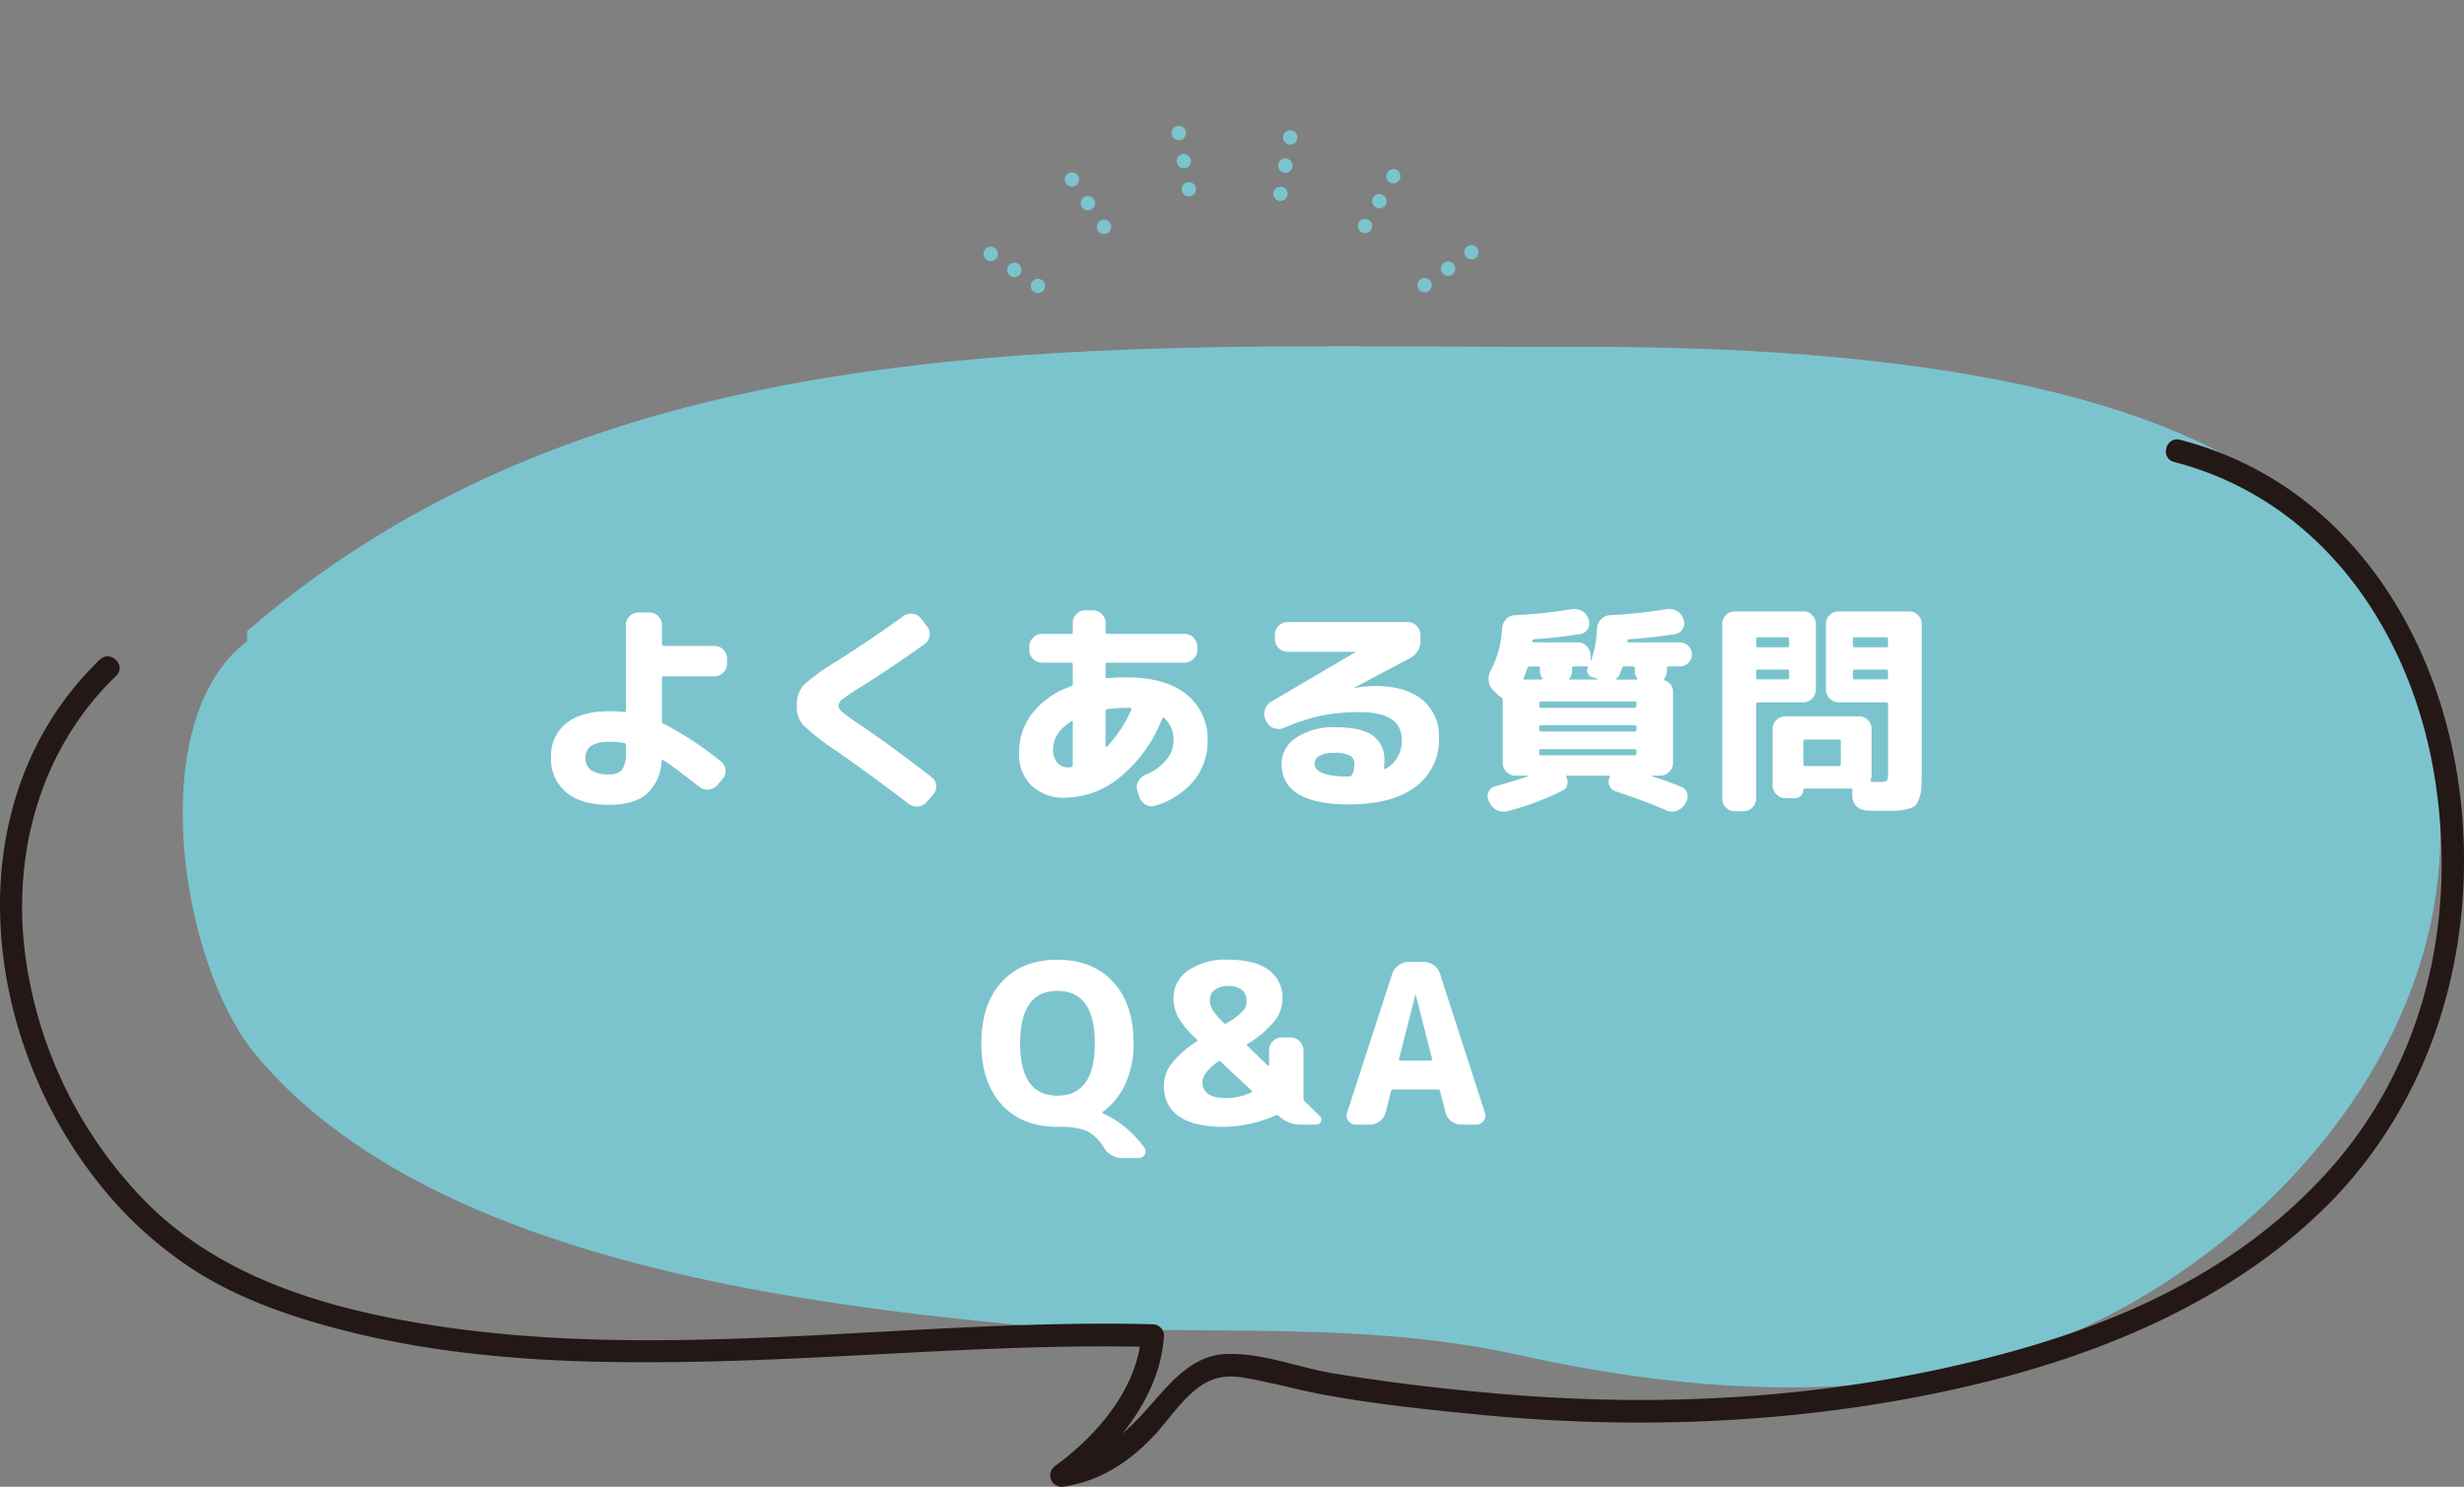 <svg xmlns="http://www.w3.org/2000/svg" xmlns:xlink="http://www.w3.org/1999/xlink" width="442.197" height="266.861" viewBox="0 0 442.197 266.861">
  <rect x="0" y="0" width="442.197" height="266.861" fill="#808080" stroke="none"/>
  <defs>
    <clipPath id="clip-path">
      <rect id="長方形_18" data-name="長方形 18" width="68.453" height="59.689" transform="translate(0 0)" fill="#7bc4ce"/>
    </clipPath>
  </defs>
  <g id="グループ_71" data-name="グループ 71" transform="translate(-739 -11184.468)">
    <g id="midori" transform="translate(738.998 11246.613)">
      <g id="レイヤー_2" data-name="レイヤー 2" transform="translate(32.788 0)">
        <path id="パス_153" data-name="パス 153" d="M23.51,52.964c-18.769,14.248-12.029,57.924,1.644,74.31,28.907,34.607,89.682,43.594,131.33,47.869,31.921,3.261,63.816-1.014,94.778,5.836,29.127,6.439,61.87,9.344,90.8-.384,51.54-17.317,102.423-80.256,58.226-142.756C374.673,1.643,296.39.027,259.975.109,179.61.3,89.326-5.81,23.537,51.128" transform="translate(-11.968 0)" fill="#7bc4ce"/>
      </g>
      <g id="レイヤー_1" data-name="レイヤー 1" transform="translate(0.002 16.722)">
        <path id="パス_154" data-name="パス 154" d="M17.944,45.606C-7.895,70.54-3.7,112,17.039,138.74a71.163,71.163,0,0,0,18.221,16.742c8.165,5.151,17.646,8.33,26.962,10.686,22.112,5.59,45.265,6,67.926,5.37,25.565-.712,51.129-3.178,76.694-2.521l-2.055-2.055c-.63,9.481-7.974,17.975-15.344,23.345a2.066,2.066,0,0,0,1.589,3.754c6.521-1.041,11.755-4.494,16.194-9.261,3.261-3.507,6.74-9.426,11.837-10.33,2.767-.493,5.891.384,8.576.932,3.233.685,6.439,1.534,9.7,2.137,9.618,1.781,19.509,2.795,29.236,3.726,27.483,2.6,55.623,1.452,82.64-4.329,24.688-5.288,49.814-14.961,68.063-32.963,18.906-18.66,26.935-45.211,24.5-71.405-2.767-30.031-20.03-58.5-50.526-66.391-2.576-.658-3.644,3.288-1.1,3.973,26.962,6.987,43.046,31.209,46.964,57.76s-2.9,52.335-20.824,71.214-41.676,27.894-65.706,33.319c-25.236,5.727-51.65,7.206-77.434,5.288-11.289-.849-22.66-2.137-33.839-3.973-6.439-1.069-13.1-3.863-19.7-3.452-5.343.356-9.124,4.548-12.412,8.33-4.85,5.59-9.645,10.275-17.262,11.481l1.589,3.754c8.631-6.275,16.659-15.81,17.372-26.88a2.088,2.088,0,0,0-2.055-2.055c-43.265-1.1-86.941,6.932-130.015.055-18.166-2.9-36.771-8.33-50.17-21.537A77.827,77.827,0,0,1,4.682,99.722C1.942,80.98,7.038,61.854,20.848,48.538c1.918-1.836-1.014-4.74-2.9-2.9h0Z" transform="translate(-0.002 -6.103)" fill="#231815"/>
      </g>
    </g>
    <path id="パス_252" data-name="パス 252" d="M-111.68-8.72q-4.24,0-4.24,2.84a2.618,2.618,0,0,0,1,2.28,5.652,5.652,0,0,0,3.24.72,2.819,2.819,0,0,0,2.34-.84,5.21,5.21,0,0,0,.66-3.08V-8.12a.391.391,0,0,0-.36-.4A18.711,18.711,0,0,0-111.68-8.72Zm0,11.32q-5.08,0-7.76-2.3a7.729,7.729,0,0,1-2.68-6.18,7.457,7.457,0,0,1,2.7-6.12q2.7-2.2,7.74-2.2,1.36,0,2.64.12.36.08.36-.28V-29.68a2.125,2.125,0,0,1,.68-1.58,2.222,2.222,0,0,1,1.6-.66h1.92a2.222,2.222,0,0,1,1.6.66,2.125,2.125,0,0,1,.68,1.58v3.4a.318.318,0,0,0,.36.36h9.04a2.222,2.222,0,0,1,1.6.66,2.125,2.125,0,0,1,.68,1.58v.96a2.125,2.125,0,0,1-.68,1.58,2.222,2.222,0,0,1-1.6.66h-9.04a.318.318,0,0,0-.36.36v7.68a.47.47,0,0,0,.28.48A59.915,59.915,0,0,1-91.6-5.16a2.036,2.036,0,0,1,.8,1.5,2.082,2.082,0,0,1-.52,1.62l-.92,1.08a2.387,2.387,0,0,1-1.58.82,2.264,2.264,0,0,1-1.7-.5q-4.32-3.4-6.4-4.76a.209.209,0,0,0-.22-.04.162.162,0,0,0-.14.16A8.341,8.341,0,0,1-104.96.66Q-107.28,2.6-111.68,2.6Zm40.84-9.64a45.675,45.675,0,0,1-6.04-4.68A5.009,5.009,0,0,1-78-15.2a5.177,5.177,0,0,1,1.18-3.64A37.26,37.26,0,0,1-70.8-23.2q6.36-4.04,11.88-8.04a2.409,2.409,0,0,1,1.74-.44,2.125,2.125,0,0,1,1.5.88l1.12,1.44a2.081,2.081,0,0,1,.4,1.66,2.247,2.247,0,0,1-.92,1.46q-6.12,4.36-11.68,7.84a35.284,35.284,0,0,0-3.06,2.06,1.572,1.572,0,0,0-.7,1.14,1.55,1.55,0,0,0,.6,1.08,28.5,28.5,0,0,0,2.88,2.08q6.84,4.68,13.28,9.72a1.956,1.956,0,0,1,.78,1.48,2.119,2.119,0,0,1-.54,1.6l-1.16,1.32a2.387,2.387,0,0,1-1.58.82,2.264,2.264,0,0,1-1.7-.5Q-63.72-2.04-70.84-7.04Zm42.08-5.32Q-32-10.32-32-7.4a3.6,3.6,0,0,0,.74,2.42,2.572,2.572,0,0,0,2.06.86,1.257,1.257,0,0,0,.2-.02,1.227,1.227,0,0,1,.16-.02.318.318,0,0,0,.36-.36v-7.72Q-28.48-12.56-28.76-12.36Zm9.88-2.44a23.462,23.462,0,0,0-3.4.24.357.357,0,0,0-.32.36v6.32q0,.08.1.12t.14-.04a23.83,23.83,0,0,0,4.4-6.68A.221.221,0,0,0-18-14.7a.246.246,0,0,0-.2-.1Zm-11,16.12A8.294,8.294,0,0,1-35.86-.84a7.749,7.749,0,0,1-2.26-5.88,11.384,11.384,0,0,1,2.44-7.18,15.041,15.041,0,0,1,6.92-4.78.439.439,0,0,0,.28-.44V-22.6a.283.283,0,0,0-.32-.32H-34a2.189,2.189,0,0,1-1.6-.68,2.189,2.189,0,0,1-.68-1.6v-.6a2.189,2.189,0,0,1,.68-1.6,2.189,2.189,0,0,1,1.6-.68h5.2a.283.283,0,0,0,.32-.32v-1.68a2.125,2.125,0,0,1,.68-1.58,2.222,2.222,0,0,1,1.6-.66h1.32a2.222,2.222,0,0,1,1.6.66,2.125,2.125,0,0,1,.68,1.58v1.68q0,.32.36.32H-8.4a2.189,2.189,0,0,1,1.6.68,2.189,2.189,0,0,1,.68,1.6v.6a2.189,2.189,0,0,1-.68,1.6,2.189,2.189,0,0,1-1.6.68H-22.24q-.36,0-.36.32v2.2q0,.28.32.28a31.283,31.283,0,0,1,3.4-.16q7.04,0,10.82,3.06A10.156,10.156,0,0,1-4.28-8.88,11,11,0,0,1-6.78-1.7a14.194,14.194,0,0,1-6.9,4.46,2.068,2.068,0,0,1-1.72-.2,2.346,2.346,0,0,1-1.12-1.4L-16.88.04a2.025,2.025,0,0,1,.16-1.66A2.543,2.543,0,0,1-15.4-2.8a9.317,9.317,0,0,0,3.64-2.6A5.37,5.37,0,0,0-10.4-8.88,5.2,5.2,0,0,0-12.08-13q-.2-.2-.36.16A25.546,25.546,0,0,1-19.98-2.38,15.773,15.773,0,0,1-29.88,1.32ZM21.68-2.84a5.221,5.221,0,0,0,.4-1.84,1.7,1.7,0,0,0-.78-1.54,5.957,5.957,0,0,0-2.94-.5,4.926,4.926,0,0,0-2.58.54,1.594,1.594,0,0,0-.86,1.38q0,2.32,6.2,2.32h.04l.08-.04A.44.44,0,0,0,21.68-2.84ZM6.32-12.32l-.2-.36A2.408,2.408,0,0,1,6-14.46a2.385,2.385,0,0,1,1.08-1.42l15.24-8.96.04-.04H10.04a2.125,2.125,0,0,1-1.58-.68,2.222,2.222,0,0,1-.66-1.6v-.76a2.222,2.222,0,0,1,.66-1.6,2.125,2.125,0,0,1,1.58-.68h21.6a2.189,2.189,0,0,1,1.6.68,2.189,2.189,0,0,1,.68,1.6V-27a3.445,3.445,0,0,1-1.96,3.32L22-18.4v.04h.04a21.478,21.478,0,0,1,3.8-.36q5.44,0,8.42,2.48a8.284,8.284,0,0,1,2.98,6.72,10.469,10.469,0,0,1-4.2,8.88q-4.2,3.16-11.92,3.16Q9,2.52,9-4.8a5.559,5.559,0,0,1,2.62-4.64,11.957,11.957,0,0,1,7.1-1.88q4.6,0,6.66,1.5a5.2,5.2,0,0,1,2.06,4.5A8,8,0,0,1,27.36-4a.173.173,0,0,0,.08.14.143.143,0,0,0,.16.02,5.608,5.608,0,0,0,2.96-5.24q0-4.96-7.56-4.96a33.924,33.924,0,0,0-6.88.64A35.676,35.676,0,0,0,9.4-11.2a2.415,2.415,0,0,1-1.78.04A2.2,2.2,0,0,1,6.32-12.32ZM53.2-2.52q.04-.08,0-.12H50.96a2.189,2.189,0,0,1-1.6-.68,2.189,2.189,0,0,1-.68-1.6V-16.24a.466.466,0,0,0-.32-.48,1.88,1.88,0,0,1-.48-.36l-.96-.96a2.59,2.59,0,0,1-.76-1.68,3.123,3.123,0,0,1,.4-1.84,17.9,17.9,0,0,0,2-7.48,2.729,2.729,0,0,1,.72-1.66,2.21,2.21,0,0,1,1.6-.74,89.613,89.613,0,0,0,10.2-1.08,2.717,2.717,0,0,1,1.82.32,2.331,2.331,0,0,1,1.14,1.4l.08.2a1.911,1.911,0,0,1-.18,1.64,1.917,1.917,0,0,1-1.38.92q-3.92.64-8.24.92-.32,0-.32.28t.24.28h7.92a2.189,2.189,0,0,1,1.6.68,2.189,2.189,0,0,1,.68,1.6v.88q0,.08.04.08a.115.115,0,0,0,.08-.04,19.056,19.056,0,0,0,1.04-5.72,2.639,2.639,0,0,1,.74-1.62,2.238,2.238,0,0,1,1.58-.74,89.613,89.613,0,0,0,10.2-1.08,2.717,2.717,0,0,1,1.82.32,2.331,2.331,0,0,1,1.14,1.4l.08.2a1.911,1.911,0,0,1-.18,1.64,1.917,1.917,0,0,1-1.38.92q-3.96.64-8.2.92-.32,0-.32.28t.24.28h9.12a2.123,2.123,0,0,1,1.56.64,2.076,2.076,0,0,1,.64,1.52A2.076,2.076,0,0,1,82-22.88a2.123,2.123,0,0,1-1.56.64H78.52a.318.318,0,0,0-.36.36v.44a2.4,2.4,0,0,1-.48,1.4q-.16.24.12.32a2.092,2.092,0,0,1,1.44,2.12V-4.92a2.189,2.189,0,0,1-.68,1.6,2.189,2.189,0,0,1-1.6.68H75.48q-.04,0-.04.06t.04.06q2.68.84,5.24,1.88A1.745,1.745,0,0,1,81.78.54a1.883,1.883,0,0,1-.22,1.62l-.32.48A2.466,2.466,0,0,1,79.78,3.7a2.6,2.6,0,0,1-1.82-.14q-3.64-1.6-9.04-3.4a1.746,1.746,0,0,1-1.1-1.02,1.793,1.793,0,0,1,.06-1.5.134.134,0,0,0,.02-.18.2.2,0,0,0-.18-.1H60.2q-.24,0-.12.24a1.834,1.834,0,0,1,.18,1.38A1.524,1.524,0,0,1,59.44.04,50.3,50.3,0,0,1,49.6,3.72a2.622,2.622,0,0,1-1.88-.14,2.747,2.747,0,0,1-1.36-1.3l-.2-.4a1.739,1.739,0,0,1-.02-1.6,1.741,1.741,0,0,1,1.22-1Q50.56-1.6,53.2-2.52ZM72.68-6.64v-.44a.283.283,0,0,0-.32-.32H55.56a.283.283,0,0,0-.32.32v.44q0,.36.32.36h16.8Q72.68-6.28,72.68-6.64Zm0-4.24v-.48a.283.283,0,0,0-.32-.32H55.56a.283.283,0,0,0-.32.32v.48a.283.283,0,0,0,.32.32h16.8A.283.283,0,0,0,72.68-10.88Zm0-4.28v-.44q0-.36-.32-.36H55.56q-.32,0-.32.36v.44q0,.36.32.36h16.8Q72.68-14.8,72.68-15.16Zm-2.96-5.76a1.908,1.908,0,0,1-.64.84q-.08.08-.06.14a.092.092,0,0,0,.1.06h3.56a.173.173,0,0,0,.14-.08.143.143,0,0,0,.02-.16,2.073,2.073,0,0,1-.44-1.32v-.44a.318.318,0,0,0-.36-.36H70.56a.515.515,0,0,0-.48.36Zm-8.6-.96v.44a2.073,2.073,0,0,1-.44,1.32q-.16.24.16.24h4.88q.04-.04,0-.12l-1.16-.4a1.146,1.146,0,0,1-.66-.68,1.156,1.156,0,0,1,.06-.96q.08-.2-.12-.2H61.48A.318.318,0,0,0,61.12-21.88Zm-8.48,2h3a.173.173,0,0,0,.14-.08.143.143,0,0,0,.02-.16,2.073,2.073,0,0,1-.44-1.32v-.44a.318.318,0,0,0-.36-.36H53.52q-.28,0-.44.36a17.17,17.17,0,0,1-.64,1.72Q52.28-19.88,52.64-19.88ZM90.36,3.76a2.189,2.189,0,0,1-1.6-.68,2.189,2.189,0,0,1-.68-1.6V-29.88a2.125,2.125,0,0,1,.68-1.58,2.222,2.222,0,0,1,1.6-.66h12.28a2.156,2.156,0,0,1,1.58.66,2.156,2.156,0,0,1,.66,1.58v11.8a2.222,2.222,0,0,1-.66,1.6,2.125,2.125,0,0,1-1.58.68H94.52a.318.318,0,0,0-.36.36V1.48a2.189,2.189,0,0,1-.68,1.6,2.189,2.189,0,0,1-1.6.68Zm3.8-30.88v1.08a.318.318,0,0,0,.36.36h5.2a.318.318,0,0,0,.36-.36v-1.08a.318.318,0,0,0-.36-.36h-5.2A.318.318,0,0,0,94.16-27.12Zm0,5.76v1.08a.318.318,0,0,0,.36.36h5.2a.318.318,0,0,0,.36-.36v-1.08q0-.32-.36-.32h-5.2Q94.16-21.68,94.16-21.36ZM111.4.56a3.019,3.019,0,0,1,.04-.56q.08-.32-.24-.32h-8.36a.177.177,0,0,0-.2.2A1.468,1.468,0,0,1,102.2.96a1.468,1.468,0,0,1-1.08.44H99.4A2.189,2.189,0,0,1,97.8.72a2.189,2.189,0,0,1-.68-1.6V-11.04a2.125,2.125,0,0,1,.68-1.58,2.222,2.222,0,0,1,1.6-.66h13.2a2.222,2.222,0,0,1,1.6.66,2.125,2.125,0,0,1,.68,1.58V-2.6a2.573,2.573,0,0,1-.16.76q-.08.32.24.32h1.08a3.329,3.329,0,0,0,1.56-.2q.24-.2.24-1.4V-15.44a.318.318,0,0,0-.36-.36h-8.52a2.189,2.189,0,0,1-1.6-.68,2.189,2.189,0,0,1-.68-1.6v-11.8a2.125,2.125,0,0,1,.68-1.58,2.222,2.222,0,0,1,1.6-.66h12.68a2.156,2.156,0,0,1,1.58.66,2.156,2.156,0,0,1,.66,1.58V-3.56q0,1.84-.06,2.88a8.365,8.365,0,0,1-.34,1.96,3.561,3.561,0,0,1-.64,1.32,2.805,2.805,0,0,1-1.24.68,7.61,7.61,0,0,1-1.84.34q-.96.06-2.68.06t-3.2-.08a2.532,2.532,0,0,1-1.68-.72,2.315,2.315,0,0,1-.76-1.64Zm.12-27.68v1.08a.318.318,0,0,0,.36.36h5.6a.318.318,0,0,0,.36-.36v-1.08a.318.318,0,0,0-.36-.36h-5.6A.318.318,0,0,0,111.52-27.12Zm5.96,7.2a.318.318,0,0,0,.36-.36v-1.08q0-.32-.36-.32h-5.6q-.36,0-.36.32v1.08a.318.318,0,0,0,.36.36Zm-8.12,15.2V-8.8a.283.283,0,0,0-.32-.32h-6.08a.283.283,0,0,0-.32.32v4.08q0,.36.32.36h6.08Q109.36-4.36,109.36-4.72ZM-31.24,36q-6.68,0-6.68,9.4t6.68,9.4q6.72,0,6.72-9.4T-31.24,36Zm0,24.4q-6.32,0-9.98-3.98T-44.88,45.4q0-7.04,3.66-11.02t9.98-3.98q6.32,0,10,3.98t3.68,11.02a17.118,17.118,0,0,1-1.48,7.3,12.758,12.758,0,0,1-4.16,5.1q-.04,0-.04.08,0,.04.08.04a19.215,19.215,0,0,1,7.52,6.2,1.064,1.064,0,0,1,.08,1.24,1.2,1.2,0,0,1-1.12.64h-2.8a3.886,3.886,0,0,1-3.44-1.92,7.885,7.885,0,0,0-3.14-3A14.2,14.2,0,0,0-31.24,60.4Zm28.8-11.68q-2.76,2-2.76,3.6,0,2.92,4.2,2.92a10.463,10.463,0,0,0,4.52-1q.28-.16.04-.4l-5.48-5.12A.341.341,0,0,0-2.44,48.72ZM1.88,35.84a3.583,3.583,0,0,0-2.4-.72,3.91,3.91,0,0,0-2.46.7,2.162,2.162,0,0,0-.9,1.78,3.513,3.513,0,0,0,.44,1.72,13.325,13.325,0,0,0,2.08,2.44.363.363,0,0,0,.52.04,13.38,13.38,0,0,0,2.88-2.16,2.657,2.657,0,0,0,.68-1.76A2.541,2.541,0,0,0,1.88,35.84ZM-1.32,60.4q-10.8,0-10.8-7.48a6.466,6.466,0,0,1,1.34-3.82,18.048,18.048,0,0,1,4.54-4.02q.24-.16,0-.4A17.585,17.585,0,0,1-9.52,40.8a7.1,7.1,0,0,1-.88-3.48,5.944,5.944,0,0,1,2.62-4.98A11.756,11.756,0,0,1-.64,30.4q4.84,0,7.32,1.84A6.054,6.054,0,0,1,9.16,37.4a6.632,6.632,0,0,1-1.44,4.04,18.012,18.012,0,0,1-4.8,4.04q-.28.16-.04.4L6.52,49.4q.16.08.24-.12V46.64a2.222,2.222,0,0,1,.66-1.6A2.125,2.125,0,0,1,9,44.36h1.64a2.323,2.323,0,0,1,2.28,2.28v8.6a.814.814,0,0,0,.24.6l2.68,2.6a.866.866,0,0,1,.22,1,.841.841,0,0,1-.86.56H12.44a5.628,5.628,0,0,1-3.96-1.56.51.51,0,0,0-.56-.08A23.991,23.991,0,0,1-1.32,60.4ZM33,36.72,30.08,48.2a.2.2,0,0,0,.06.22.306.306,0,0,0,.22.1h5.36a.306.306,0,0,0,.22-.1A.2.2,0,0,0,36,48.2L33.08,36.72a.04.04,0,0,0-.08,0ZM22.32,60a1.58,1.58,0,0,1-1.34-.68,1.517,1.517,0,0,1-.22-1.48l8.08-24.88a3.107,3.107,0,0,1,1.14-1.56,3.011,3.011,0,0,1,1.82-.6h2.64a3.158,3.158,0,0,1,1.88.6,2.856,2.856,0,0,1,1.12,1.56l8.04,24.88a1.517,1.517,0,0,1-.22,1.48,1.58,1.58,0,0,1-1.34.68H41.24a2.864,2.864,0,0,1-1.8-.62A2.814,2.814,0,0,1,38.4,57.8L37.44,54a.347.347,0,0,0-.4-.32h-8a.378.378,0,0,0-.4.32l-.96,3.8a2.814,2.814,0,0,1-1.04,1.58,2.864,2.864,0,0,1-1.8.62Z" transform="translate(960 11326.33)" fill="#fff"/>
    <g id="グループ_43" data-name="グループ 43" transform="matrix(0.766, 0.643, -0.643, 0.766, 953.367, 11184.468)">
      <g id="グループ_5" data-name="グループ 5" transform="translate(0 0)" clip-path="url(#clip-path)">
        <path id="パス_1" data-name="パス 1" d="M31.19,43.549a1.283,1.283,0,0,0,.98,2.1A1.283,1.283,0,0,0,33,43.385a1.279,1.279,0,0,0-1.806.164" transform="translate(-15.043 -20.982)" fill="#7bc4ce"/>
        <path id="パス_2" data-name="パス 2" d="M25.48,38.789a1.287,1.287,0,1,0-.99.461,1.291,1.291,0,0,0,.99-.461" transform="translate(-11.303 -17.863)" fill="#7bc4ce"/>
        <path id="パス_3" data-name="パス 3" d="M40.84,51.592a1.289,1.289,0,1,0-.985.461,1.284,1.284,0,0,0,.985-.461" transform="translate(-18.782 -24.101)" fill="#7bc4ce"/>
        <path id="パス_4" data-name="パス 4" d="M17.156,77.527a1.283,1.283,0,1,0-1.585.882,1.432,1.432,0,0,0,.354.051,1.285,1.285,0,0,0,1.231-.933" transform="translate(-7.129 -36.958)" fill="#7bc4ce"/>
        <path id="パス_5" data-name="パス 5" d="M7.536,74.8a1.283,1.283,0,1,0-1.585.882,1.4,1.4,0,0,0,.354.047A1.276,1.276,0,0,0,7.536,74.8" transform="translate(-2.444 -35.628)" fill="#7bc4ce"/>
        <path id="パス_6" data-name="パス 6" d="M25.539,81.192a1.291,1.291,0,1,0-.349-.052,1.181,1.181,0,0,0,.349.052" transform="translate(-11.813 -38.289)" fill="#7bc4ce"/>
        <path id="パス_7" data-name="パス 7" d="M11.1,110.342a1.283,1.283,0,0,0,.128,2.56,1.07,1.07,0,0,0,.128-.005,1.284,1.284,0,1,0-.257-2.555" transform="translate(-4.842 -53.731)" fill="#7bc4ce"/>
        <path id="パス_8" data-name="パス 8" d="M21.049,109.342a1.28,1.28,0,0,0,.123,2.555,1.177,1.177,0,0,0,.134-.005,1.281,1.281,0,1,0-.257-2.55" transform="translate(-9.687 -53.244)" fill="#7bc4ce"/>
        <path id="パス_9" data-name="パス 9" d="M1.152,111.352a1.283,1.283,0,0,0,.128,2.56,1.2,1.2,0,0,0,.128-.01,1.282,1.282,0,1,0-.257-2.55" transform="translate(0 -54.223)" fill="#7bc4ce"/>
        <path id="パス_10" data-name="パス 10" d="M54.7,12.971a1.283,1.283,0,0,0,.647,2.391,1.259,1.259,0,0,0,.641-.174A1.282,1.282,0,1,0,54.7,12.971" transform="translate(-26.327 -6.231)" fill="#7bc4ce"/>
        <path id="パス_11" data-name="パス 11" d="M65.4,32.652a1.258,1.258,0,0,0,.641-.174,1.274,1.274,0,1,0-.641.174" transform="translate(-31.222 -14.651)" fill="#7bc4ce"/>
        <path id="パス_12" data-name="パス 12" d="M59.261,23.369a1.282,1.282,0,1,0,.467-1.755,1.273,1.273,0,0,0-.467,1.755" transform="translate(-28.775 -10.441)" fill="#7bc4ce"/>
        <path id="パス_13" data-name="パス 13" d="M91.532.02a1.285,1.285,0,0,0,.225,2.55,1.774,1.774,0,0,0,.226-.021A1.285,1.285,0,0,0,91.532.02" transform="translate(-44.06 0)" fill="#7bc4ce"/>
        <path id="パス_14" data-name="パス 14" d="M93.3,9.868a1.283,1.283,0,0,0,.226,2.545,1.769,1.769,0,0,0,.231-.021A1.283,1.283,0,1,0,93.3,9.868" transform="translate(-44.921 -4.795)" fill="#7bc4ce"/>
        <path id="パス_15" data-name="パス 15" d="M94.026,21.2a1.285,1.285,0,0,0,1.262,1.057,1.087,1.087,0,0,0,.226-.021A1.282,1.282,0,1,0,94.026,21.2" transform="translate(-45.779 -9.588)" fill="#7bc4ce"/>
        <path id="パス_16" data-name="パス 16" d="M129.388,5.341a1.412,1.412,0,0,0,.329.041,1.279,1.279,0,1,0-.329-.041" transform="translate(-62.544 -1.371)" fill="#7bc4ce"/>
        <path id="パス_17" data-name="パス 17" d="M126.821,15.006a1.222,1.222,0,0,0,.329.046,1.292,1.292,0,1,0-.329-.046" transform="translate(-61.296 -6.08)" fill="#7bc4ce"/>
        <path id="パス_18" data-name="パス 18" d="M124.258,24.674a1.2,1.2,0,0,0,.328.041,1.279,1.279,0,1,0-.328-.041" transform="translate(-60.046 -10.787)" fill="#7bc4ce"/>
      </g>
    </g>
  </g>
</svg>